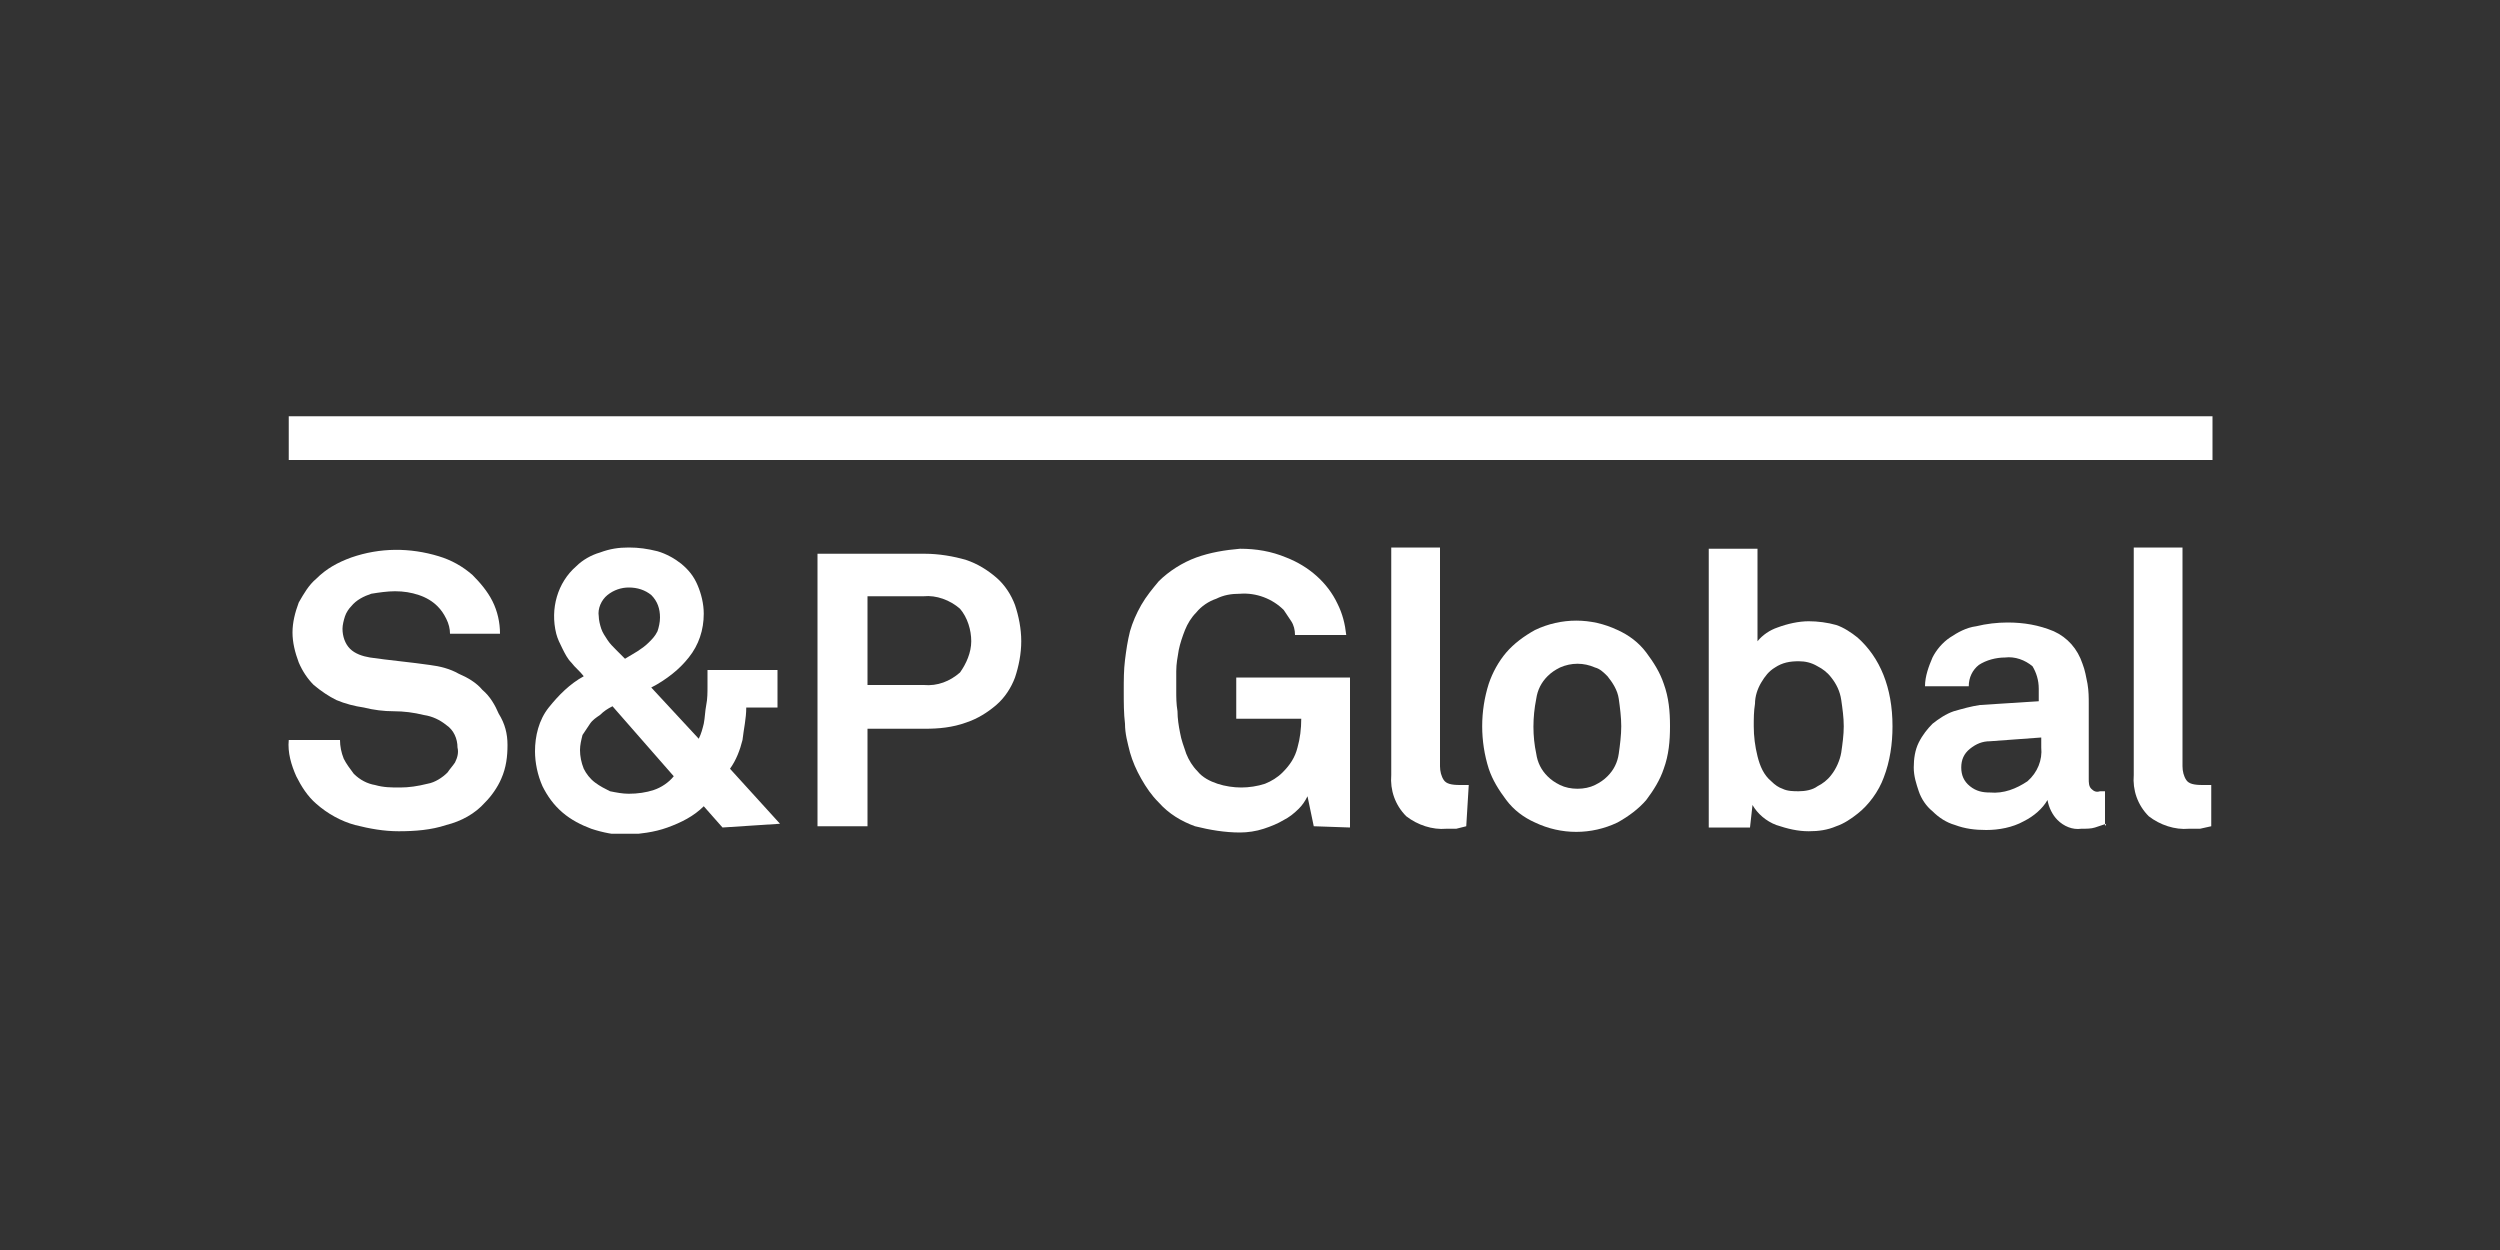 <?xml version="1.0" encoding="UTF-8"?> <svg xmlns="http://www.w3.org/2000/svg" xmlns:xlink="http://www.w3.org/1999/xlink" version="1.1" id="Layer_1" x="0px" y="0px" viewBox="0 0 200 100" style="enable-background:new 0 0 200 100;" xml:space="preserve"><rect x="0" y="0" width="200" height="100" fill="#333333" stroke="none"/> <style type="text/css"> .st0{clip-path:url(#SVGID_2_);} .st1{fill:#FFFFFF;} .st2{clip-path:url(#SVGID_4_);} .st3{clip-path:url(#SVGID_6_);} .st4{clip-path:url(#SVGID_8_);} .st5{clip-path:url(#SVGID_10_);} .st6{clip-path:url(#SVGID_12_);} .st7{clip-path:url(#SVGID_14_);} .st8{clip-path:url(#SVGID_16_);} .st9{clip-path:url(#SVGID_18_);} .st10{clip-path:url(#SVGID_20_);} </style> <g id="Layer_2_1_"> <g> <defs> <rect id="SVGID_1_" x="23.1" y="33.3" width="153.9" height="33.4"></rect> </defs> <clipPath id="SVGID_2_"> <use xlink:href="#SVGID_1_" style="overflow:visible;"></use> </clipPath> <g class="st0"> <path class="st1" d="M40.6,59.6c0,0.9-0.1,1.8-0.5,2.7c-0.3,0.7-0.8,1.4-1.3,1.9c-0.8,0.9-1.9,1.5-3.1,1.8 c-1.2,0.4-2.5,0.5-3.8,0.5c-1.2,0-2.3-0.2-3.5-0.5c-1.1-0.3-2.2-0.9-3.1-1.7c-0.7-0.6-1.2-1.4-1.6-2.2c-0.4-0.9-0.7-1.9-0.6-2.9 h4.1c0,0.5,0.1,1,0.3,1.5c0.2,0.4,0.5,0.8,0.8,1.2c0.5,0.5,1.1,0.8,1.7,0.9c0.7,0.2,1.3,0.2,2,0.2c0.7,0,1.4-0.1,2.2-0.3 c0.6-0.1,1.2-0.5,1.6-0.9c0.2-0.3,0.4-0.5,0.6-0.8c0.2-0.4,0.3-0.8,0.2-1.2c0-0.7-0.3-1.4-0.9-1.8c-0.5-0.4-1.1-0.7-1.8-0.8 c-0.8-0.2-1.6-0.3-2.4-0.3c-0.8,0-1.6-0.1-2.4-0.3c-0.7-0.1-1.5-0.3-2.2-0.6c-0.6-0.3-1.2-0.7-1.8-1.2c-0.5-0.5-0.9-1.1-1.2-1.8 c-0.3-0.8-0.5-1.6-0.5-2.4c0-0.8,0.2-1.6,0.5-2.4c0.4-0.7,0.8-1.4,1.4-1.9c0.8-0.8,1.7-1.3,2.8-1.7c2.3-0.8,4.7-0.8,7-0.1 c1,0.3,1.9,0.8,2.7,1.5c0.6,0.6,1.2,1.3,1.6,2.1c0.4,0.8,0.6,1.7,0.6,2.6h-4c0-0.4-0.1-0.8-0.3-1.2c-0.2-0.4-0.4-0.7-0.7-1 c-0.4-0.4-0.9-0.7-1.5-0.9c-0.6-0.2-1.2-0.3-1.9-0.3c-0.6,0-1.3,0.1-1.9,0.2c-0.6,0.2-1.2,0.5-1.6,1c-0.2,0.2-0.4,0.5-0.5,0.8 c-0.1,0.3-0.2,0.7-0.2,1c0,0.6,0.2,1.2,0.6,1.6c0.4,0.4,1,0.6,1.6,0.7c0.7,0.1,1.5,0.2,2.4,0.3c0.9,0.1,1.7,0.2,2.4,0.3 c0.8,0.1,1.6,0.3,2.3,0.7c0.7,0.3,1.4,0.7,1.9,1.3c0.6,0.5,1,1.2,1.3,1.9C40.4,57.9,40.6,58.7,40.6,59.6"></path> </g> </g> <g> <defs> <rect id="SVGID_3_" x="23.1" y="33.3" width="153.9" height="33.4"></rect> </defs> <clipPath id="SVGID_4_"> <use xlink:href="#SVGID_3_" style="overflow:visible;"></use> </clipPath> <g class="st2"> <path class="st1" d="M57.8,66.2l-1.5-1.7c-0.8,0.8-1.8,1.3-2.9,1.7c-1.1,0.4-2.2,0.5-3.3,0.6c-0.9,0-1.9-0.2-2.8-0.5 c-0.8-0.3-1.6-0.7-2.3-1.3c-0.7-0.6-1.2-1.3-1.6-2.1C43,62,42.8,61,42.8,60.1c0-1.2,0.3-2.5,1.1-3.5c0.8-1,1.7-1.9,2.8-2.5 c-0.3-0.4-0.7-0.7-1-1.1c-0.3-0.3-0.5-0.7-0.7-1.1c-0.2-0.4-0.4-0.8-0.5-1.2c-0.5-2,0.1-4.1,1.6-5.4c0.5-0.5,1.2-0.9,1.9-1.1 c0.8-0.3,1.5-0.4,2.3-0.4c0.8,0,1.5,0.1,2.3,0.3c0.7,0.2,1.4,0.6,1.9,1c0.6,0.5,1,1,1.3,1.7c0.3,0.7,0.5,1.5,0.5,2.3 c0,1.3-0.4,2.5-1.2,3.5c-0.4,0.5-0.8,0.9-1.3,1.3c-0.5,0.4-1.1,0.8-1.7,1.1l3.8,4.1c0.2-0.4,0.3-0.8,0.4-1.2 c0.1-0.5,0.1-1,0.2-1.5s0.1-1,0.1-1.5v-1.3h5.6v3h-2.5c0,0.9-0.2,1.7-0.3,2.6c-0.2,0.8-0.5,1.6-1,2.3l4,4.4L57.8,66.2z M49,56.5 c-0.4,0.2-0.7,0.4-1,0.7c-0.3,0.2-0.6,0.4-0.8,0.7c-0.2,0.3-0.4,0.6-0.6,0.9c-0.1,0.4-0.2,0.8-0.2,1.2c0,0.5,0.1,1,0.3,1.5 c0.2,0.4,0.5,0.8,0.9,1.1c0.4,0.3,0.8,0.5,1.2,0.7c0.5,0.1,1,0.2,1.5,0.2c0.7,0,1.4-0.1,2-0.3c0.6-0.2,1.2-0.6,1.6-1.1L49,56.5z M52.8,49.4c0-0.7-0.2-1.3-0.7-1.8C51.6,47.2,51,47,50.3,47c-0.6,0-1.2,0.2-1.7,0.6c-0.5,0.4-0.8,1.1-0.7,1.7 c0,0.3,0.1,0.7,0.2,1c0.1,0.3,0.3,0.6,0.5,0.9c0.2,0.3,0.4,0.5,0.7,0.8l0.7,0.7l1-0.6c0.3-0.2,0.6-0.4,0.9-0.7 c0.3-0.3,0.5-0.5,0.7-0.9C52.7,50.2,52.8,49.8,52.8,49.4"></path> </g> </g> <g> <defs> <rect id="SVGID_5_" x="23.1" y="33.3" width="153.9" height="33.4"></rect> </defs> <clipPath id="SVGID_6_"> <use xlink:href="#SVGID_5_" style="overflow:visible;"></use> </clipPath> <g class="st3"> <path class="st1" d="M81.7,51.3c0,1-0.2,2-0.5,2.9c-0.3,0.8-0.8,1.6-1.5,2.2c-0.7,0.6-1.5,1.1-2.4,1.4c-1.1,0.4-2.2,0.5-3.3,0.5 h-4.6v7.8h-4V44.3H74c1.1,0,2.3,0.2,3.3,0.5c0.9,0.3,1.7,0.8,2.4,1.4c0.7,0.6,1.2,1.4,1.5,2.2C81.5,49.3,81.7,50.3,81.7,51.3 M77.7,51.3c0-0.9-0.3-1.9-0.9-2.6c-0.8-0.7-1.9-1.1-2.9-1h-4.5v7.1h4.5c1.1,0.1,2.1-0.3,2.9-1C77.3,53.1,77.7,52.2,77.7,51.3"></path> </g> </g> <g> <defs> <rect id="SVGID_7_" x="23.1" y="33.3" width="153.9" height="33.4"></rect> </defs> <clipPath id="SVGID_8_"> <use xlink:href="#SVGID_7_" style="overflow:visible;"></use> </clipPath> <g class="st4"> <path class="st1" d="M105.1,66.1l-0.5-2.4c-0.2,0.4-0.4,0.7-0.7,1c-0.4,0.4-0.8,0.7-1.2,0.9c-0.5,0.3-1,0.5-1.6,0.7 c-0.6,0.2-1.3,0.3-1.9,0.3c-1.2,0-2.4-0.2-3.6-0.5c-1.1-0.4-2.1-1-2.9-1.9c-0.6-0.6-1-1.2-1.4-1.9c-0.4-0.7-0.7-1.4-0.9-2.1 c-0.2-0.8-0.4-1.5-0.4-2.3c-0.1-0.8-0.1-1.7-0.1-2.6s0-1.7,0.1-2.5c0.1-0.8,0.2-1.5,0.4-2.3c0.2-0.7,0.5-1.4,0.9-2.1 c0.4-0.7,0.9-1.3,1.4-1.9c0.8-0.8,1.9-1.5,3-1.9c1.1-0.4,2.3-0.6,3.5-0.7c1.3,0,2.5,0.2,3.7,0.7c1.8,0.7,3.3,2,4.1,3.7 c0.4,0.8,0.6,1.6,0.7,2.5h-4.1c0-0.4-0.1-0.8-0.3-1.1c-0.2-0.3-0.4-0.6-0.6-0.9c-0.9-0.9-2.2-1.4-3.5-1.3c-0.7,0-1.3,0.1-1.9,0.4 c-0.6,0.2-1.2,0.6-1.6,1.1c-0.4,0.4-0.7,0.9-0.9,1.4c-0.2,0.5-0.4,1.1-0.5,1.6c-0.1,0.6-0.2,1.1-0.2,1.7c0,0.6,0,1.1,0,1.6 s0,1,0.1,1.6c0,0.6,0.1,1.2,0.2,1.7c0.1,0.6,0.3,1.1,0.5,1.7c0.2,0.5,0.5,1,0.9,1.4c0.4,0.5,1,0.8,1.6,1c0.6,0.2,1.3,0.3,1.9,0.3 c0.6,0,1.3-0.1,1.9-0.3c0.5-0.2,1-0.5,1.4-0.9c0.6-0.6,1-1.2,1.2-2c0.2-0.7,0.3-1.5,0.3-2.3h-5.2v-3.3h9.1v12L105.1,66.1z"></path> </g> </g> <g> <defs> <rect id="SVGID_9_" x="23.1" y="33.3" width="153.9" height="33.4"></rect> </defs> <clipPath id="SVGID_10_"> <use xlink:href="#SVGID_9_" style="overflow:visible;"></use> </clipPath> <g class="st5"> <path class="st1" d="M117.3,66.1l-0.8,0.2c-0.3,0-0.6,0-0.8,0c-1.1,0.1-2.3-0.3-3.2-1c-0.9-0.9-1.3-2.1-1.2-3.3V43.8h3.9v17.5 c0,0.4,0.1,0.8,0.3,1.1c0.2,0.3,0.6,0.4,1.3,0.4h0.4h0.3L117.3,66.1z"></path> </g> </g> <g> <defs> <rect id="SVGID_11_" x="23.1" y="33.3" width="153.9" height="33.4"></rect> </defs> <clipPath id="SVGID_12_"> <use xlink:href="#SVGID_11_" style="overflow:visible;"></use> </clipPath> <g class="st6"> <path class="st1" d="M133.6,58.1c0,1.2-0.1,2.3-0.5,3.4c-0.3,0.9-0.8,1.7-1.4,2.5c-0.6,0.7-1.4,1.3-2.3,1.8c-2.1,1-4.5,1-6.6,0 c-0.9-0.4-1.7-1-2.3-1.8c-0.6-0.8-1.1-1.6-1.4-2.5c-0.7-2.2-0.7-4.6,0-6.8c0.3-0.9,0.8-1.8,1.4-2.5c0.6-0.7,1.4-1.3,2.3-1.8 c2.1-1,4.5-1,6.6,0c0.9,0.4,1.7,1,2.3,1.8c0.6,0.8,1.1,1.6,1.4,2.5C133.5,55.8,133.6,56.9,133.6,58.1 M129.7,58.1 c0-0.7-0.1-1.5-0.2-2.2c-0.1-0.7-0.5-1.3-0.9-1.8c-0.3-0.3-0.6-0.6-1-0.7c-0.9-0.4-1.9-0.4-2.8,0c-0.4,0.2-0.7,0.4-1,0.7 c-0.5,0.5-0.8,1.1-0.9,1.8c-0.3,1.5-0.3,3,0,4.4c0.1,0.7,0.4,1.3,0.9,1.8c0.3,0.3,0.6,0.5,1,0.7c0.4,0.2,0.9,0.3,1.4,0.3 c0.5,0,1-0.1,1.4-0.3c0.4-0.2,0.7-0.4,1-0.7c0.5-0.5,0.8-1.1,0.9-1.8C129.6,59.6,129.7,58.8,129.7,58.1"></path> </g> </g> <g> <defs> <rect id="SVGID_13_" x="23.1" y="33.3" width="153.9" height="33.4"></rect> </defs> <clipPath id="SVGID_14_"> <use xlink:href="#SVGID_13_" style="overflow:visible;"></use> </clipPath> <g class="st7"> <path class="st1" d="M151.4,58.1c0,1.4-0.2,2.8-0.7,4.1c-0.4,1.1-1.2,2.2-2.1,2.9c-0.5,0.4-1.1,0.8-1.7,1 c-0.7,0.3-1.4,0.4-2.2,0.4c-0.9,0-1.7-0.2-2.6-0.5c-0.8-0.3-1.5-0.9-1.9-1.6l-0.2,1.8h-3.3V43.9h3.9v7.4c0.4-0.5,1-0.9,1.6-1.1 c0.8-0.3,1.7-0.5,2.5-0.5c0.7,0,1.5,0.1,2.2,0.3c0.6,0.2,1.2,0.6,1.7,1C150.4,52.6,151.4,55,151.4,58.1 M147.5,58.1 c0-0.7-0.1-1.4-0.2-2.1c-0.1-0.7-0.4-1.3-0.8-1.8c-0.3-0.4-0.7-0.7-1.1-0.9c-0.5-0.3-1-0.4-1.5-0.4c-0.7,0-1.3,0.1-1.9,0.5 c-0.5,0.3-0.8,0.7-1.1,1.2c-0.3,0.5-0.5,1.1-0.5,1.7c-0.1,0.6-0.1,1.2-0.1,1.8c0,0.8,0.1,1.6,0.3,2.4c0.2,0.8,0.5,1.5,1.1,2 c0.3,0.3,0.6,0.5,0.9,0.6c0.4,0.2,0.9,0.2,1.3,0.2c0.5,0,1.1-0.1,1.5-0.4c0.4-0.2,0.8-0.5,1.1-0.9c0.4-0.5,0.7-1.2,0.8-1.8 C147.4,59.5,147.5,58.8,147.5,58.1"></path> </g> </g> <g> <defs> <rect id="SVGID_15_" x="23.1" y="33.3" width="153.9" height="33.4"></rect> </defs> <clipPath id="SVGID_16_"> <use xlink:href="#SVGID_15_" style="overflow:visible;"></use> </clipPath> <g class="st8"> <path class="st1" d="M168.5,65.9c-0.3,0.1-0.6,0.2-0.9,0.3c-0.3,0.1-0.7,0.1-1.1,0.1c-0.7,0.1-1.4-0.2-1.9-0.7 c-0.4-0.4-0.7-1-0.8-1.6c-0.4,0.7-1.1,1.3-1.9,1.7c-0.9,0.5-2,0.7-3,0.7c-0.9,0-1.7-0.1-2.5-0.4c-0.7-0.2-1.3-0.6-1.8-1.1 c-0.5-0.4-0.9-1-1.1-1.6c-0.2-0.6-0.4-1.2-0.4-1.9c0-0.7,0.1-1.4,0.4-2c0.3-0.6,0.7-1.1,1.1-1.5c0.5-0.4,1.1-0.8,1.7-1 c0.7-0.2,1.4-0.4,2.1-0.5l4.7-0.3v-1c0-0.7-0.2-1.3-0.5-1.8c-0.6-0.5-1.4-0.8-2.2-0.7c-0.7,0-1.5,0.2-2.1,0.6 c-0.5,0.4-0.8,1-0.8,1.7H154c0-0.8,0.3-1.6,0.6-2.3c0.3-0.6,0.8-1.2,1.4-1.6c0.6-0.4,1.3-0.8,2.1-0.9c0.8-0.2,1.7-0.3,2.5-0.3 c1.3,0,2.5,0.2,3.7,0.7c1.1,0.5,1.9,1.4,2.3,2.6c0.2,0.5,0.3,1.1,0.4,1.6c0.1,0.6,0.1,1.1,0.1,1.6v6c0,0.3,0,0.6,0.2,0.8 c0.2,0.2,0.4,0.3,0.7,0.2c0.1,0,0.2,0,0.3,0c0,0,0.1,0,0.1,0v2.8L168.5,65.9z M163.3,59l-4.1,0.3c-0.6,0-1.1,0.2-1.6,0.6 c-0.5,0.4-0.7,0.9-0.7,1.5c0,0.6,0.2,1.1,0.7,1.5c0.5,0.4,1,0.5,1.6,0.5c1.1,0.1,2.1-0.3,3-0.9c0.8-0.7,1.2-1.7,1.1-2.7L163.3,59 z"></path> </g> </g> <g> <defs> <rect id="SVGID_17_" x="23.1" y="33.3" width="153.9" height="33.4"></rect> </defs> <clipPath id="SVGID_18_"> <use xlink:href="#SVGID_17_" style="overflow:visible;"></use> </clipPath> <g class="st9"> <path class="st1" d="M176.9,66.1l-0.9,0.2c-0.3,0-0.6,0-0.9,0c-1.1,0.1-2.3-0.3-3.2-1c-0.9-0.9-1.3-2.1-1.2-3.3V43.8h3.9v17.5 c0,0.4,0.1,0.8,0.3,1.1c0.2,0.3,0.6,0.4,1.3,0.4h0.4h0.3L176.9,66.1L176.9,66.1z"></path> </g> </g> <g> <defs> <rect id="SVGID_19_" x="23.1" y="33.3" width="153.9" height="33.4"></rect> </defs> <clipPath id="SVGID_20_"> <use xlink:href="#SVGID_19_" style="overflow:visible;"></use> </clipPath> <g class="st10"> <rect x="23.1" y="33.3" class="st1" width="153.9" height="3.5"></rect> </g> </g> </g> </svg> 